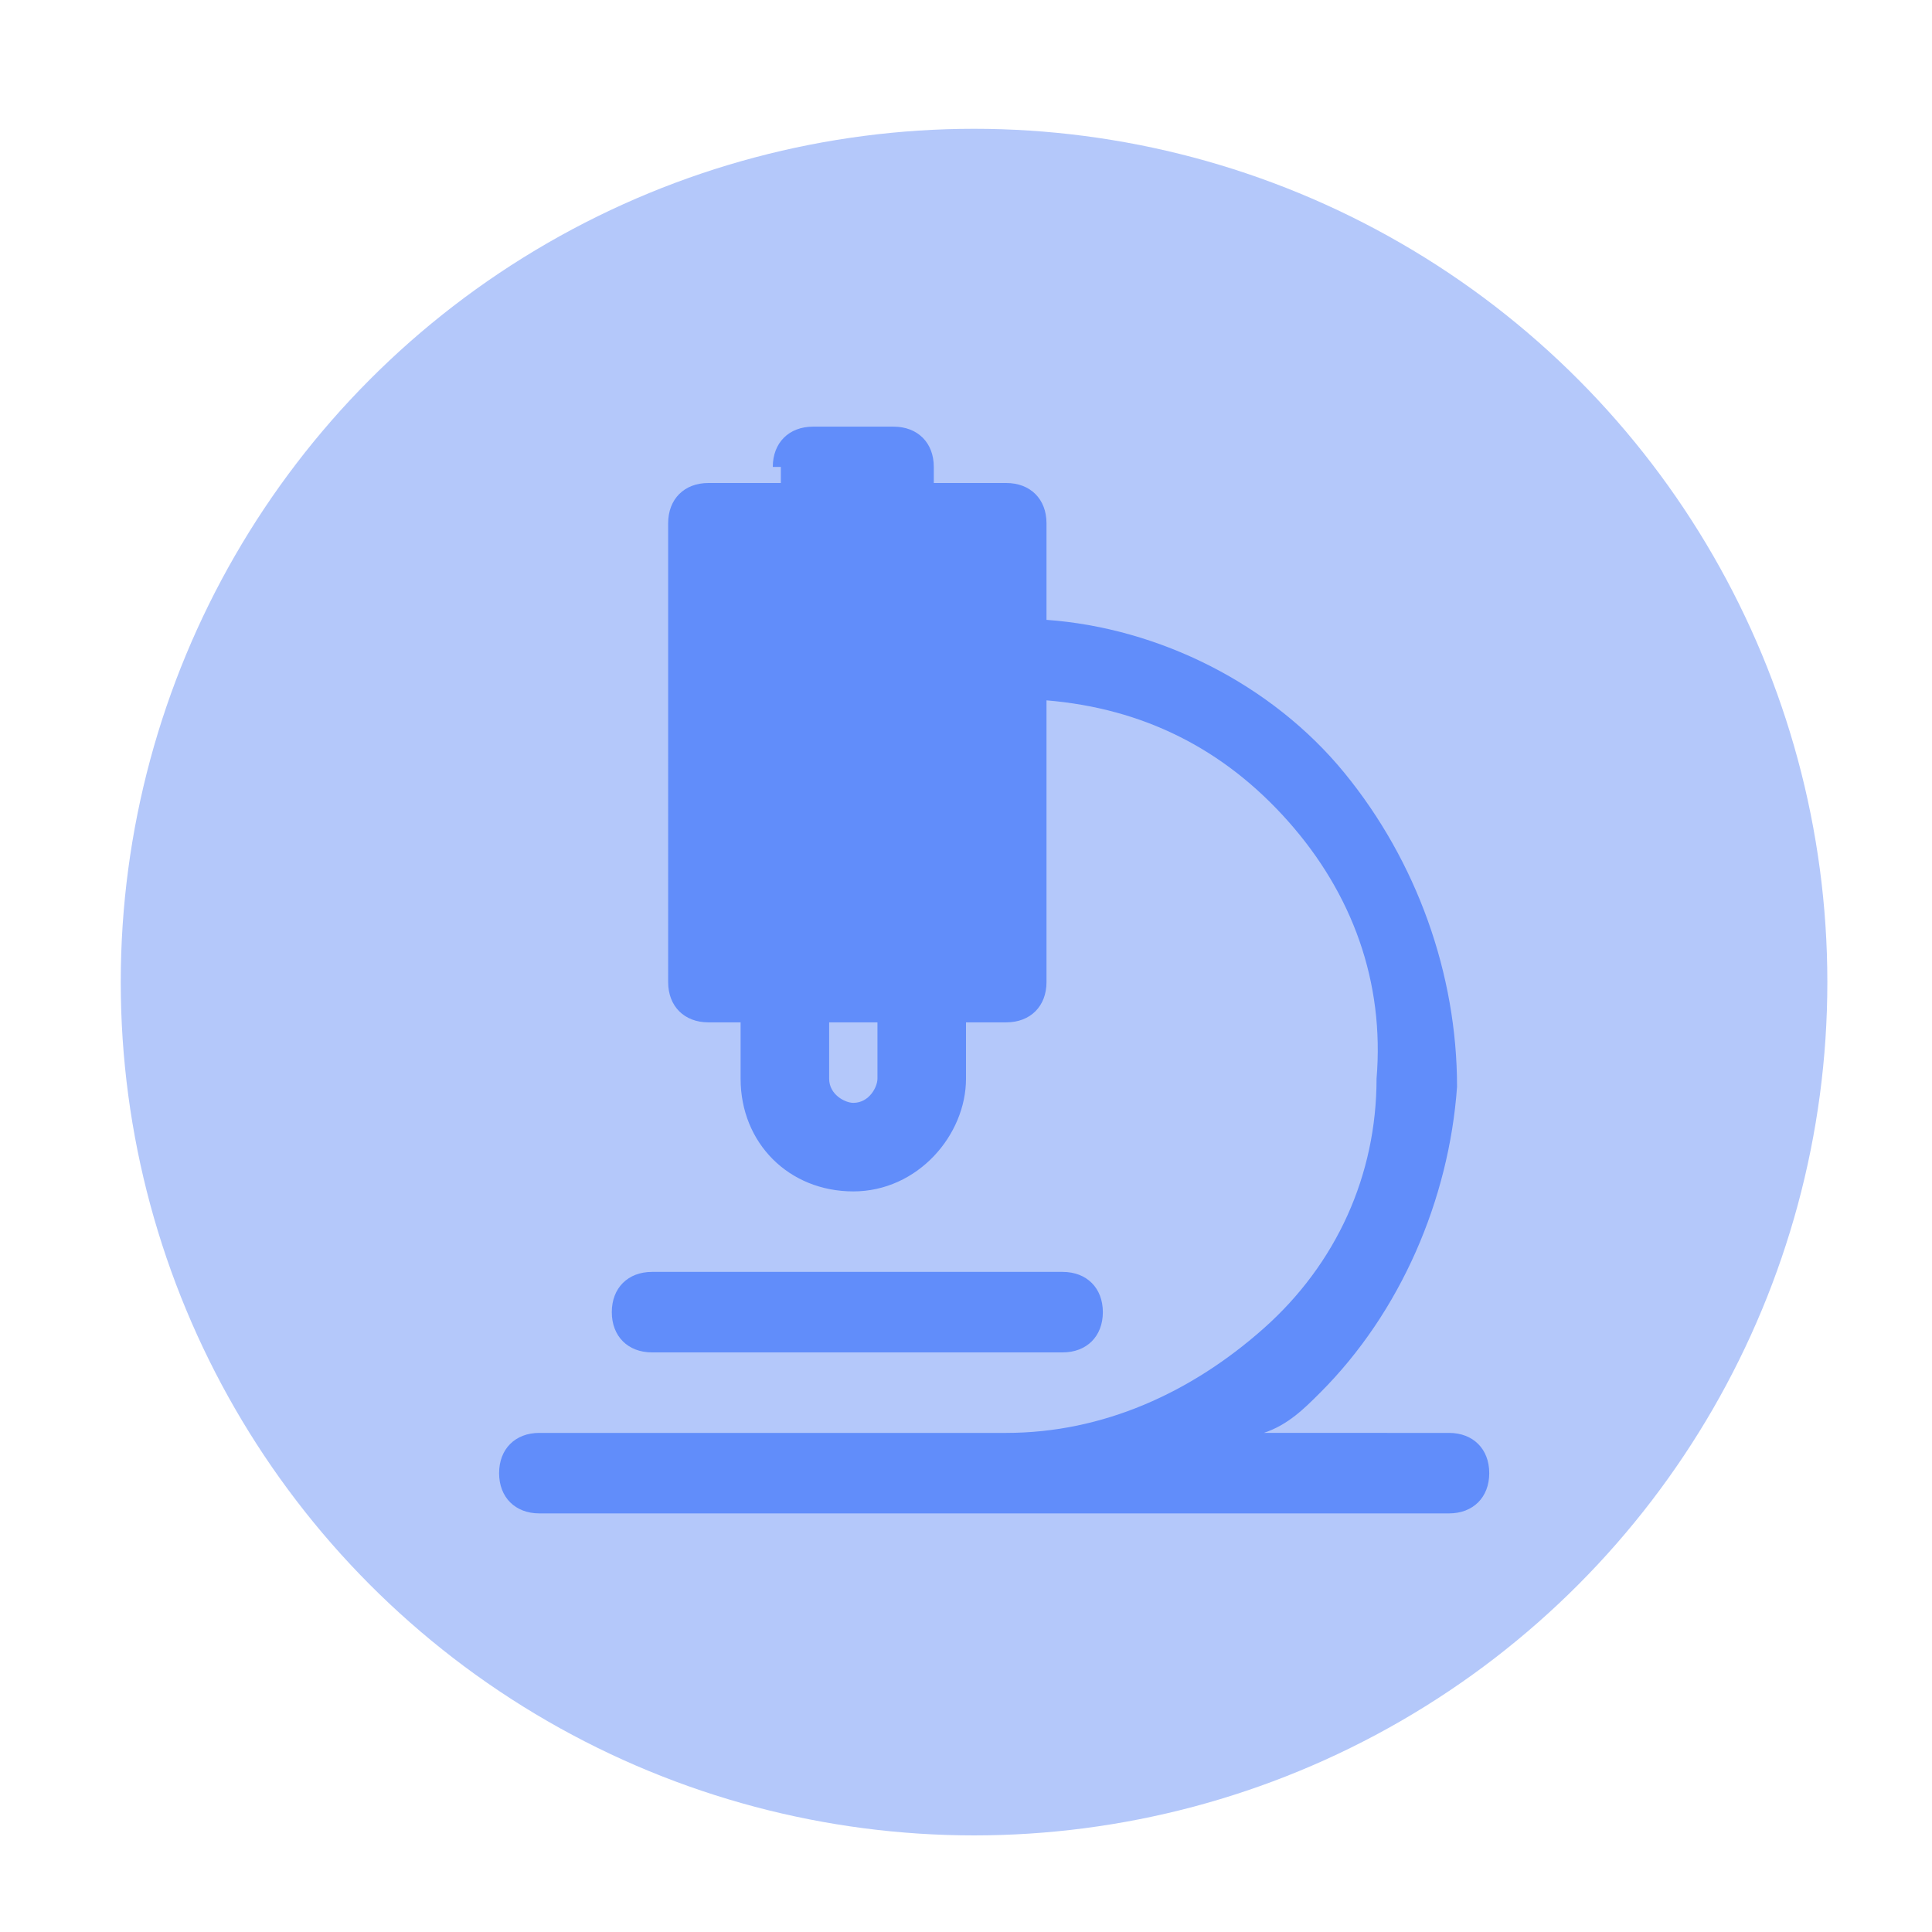 <?xml version="1.0" encoding="utf-8"?>
<!-- Generator: Adobe Illustrator 26.0.2, SVG Export Plug-In . SVG Version: 6.00 Build 0)  -->
<svg version="1.1" id="Шар_1" xmlns="http://www.w3.org/2000/svg" xmlns:xlink="http://www.w3.org/1999/xlink" x="0px" y="0px"
	 viewBox="0 0 24 24" style="enable-background:new 0 0 24 24;" xml:space="preserve">
<style type="text/css">
	.st0{fill:#B4C8FA;}
	.st1{fill:#618DFA;}
	.st2{display:none;}
	.st3{display:inline;fill:#618DFA;}
	.st4{display:none;fill:#618DFA;}
</style>
<circle class="st0" cx="12.1" cy="12.2" r="10.6"/>
<path class="st1" d="M9.6,5.8c0-0.3,0.2-0.5,0.5-0.5h1c0.3,0,0.5,0.2,0.5,0.5v0.2h0.9c0.3,0,0.5,0.2,0.5,0.5v1.2c0,0,0,0,0,0
	c1.4,0.1,2.8,0.8,3.7,1.9s1.4,2.5,1.4,3.9c-0.1,1.4-0.7,2.8-1.7,3.8c-0.2,0.2-0.4,0.4-0.7,0.5H18c0.3,0,0.5,0.2,0.5,0.5
	s-0.2,0.5-0.5,0.5h-5.5c0,0,0,0,0,0c0,0,0,0,0,0H6.7c-0.3,0-0.5-0.2-0.5-0.5s0.2-0.5,0.5-0.5h5.8c1.2,0,2.3-0.5,3.2-1.3
	c0.9-0.8,1.4-1.9,1.4-3.1c0.1-1.2-0.3-2.3-1.1-3.2c-0.8-0.9-1.8-1.4-3-1.5v3.5c0,0.3-0.2,0.5-0.5,0.5H12v0.7c0,0.7-0.6,1.4-1.4,1.4
	c-0.8,0-1.4-0.6-1.4-1.4v-0.7H8.8c-0.3,0-0.5-0.2-0.5-0.5V6.5c0-0.3,0.2-0.5,0.5-0.5h0.9V5.8z M10.3,12.7v0.7c0,0.2,0.2,0.3,0.3,0.3
	c0.2,0,0.3-0.2,0.3-0.3v-0.7H10.3z M8.1,15.8c-0.3,0-0.5,0.2-0.5,0.5c0,0.3,0.2,0.5,0.5,0.5h5.1c0.3,0,0.5-0.2,0.5-0.5
	c0-0.3-0.2-0.5-0.5-0.5H8.1z"/>
<g id="Шар_2" class="st2">
	<path class="st3" d="M17.3,10.5c1,0,1.9,0.8,1.9,1.8l0,0.1V17c0,0.3-0.2,0.5-0.5,0.5c-0.3,0-0.5-0.2-0.5-0.5l0-0.1v-1.6H6.3V17
		c0,0.3-0.2,0.5-0.5,0.5l-0.1,0c-0.3,0-0.5-0.2-0.5-0.5l0-0.1v-4.5c0-1,0.8-1.9,1.8-1.9l0.1,0H17.3z M8.6,5.6h7.3
		c1,0,1.9,0.8,1.9,1.8l0,0.1v2.3h-2.1l0-0.1c0-0.3-0.3-0.6-0.6-0.6l-0.1,0h-1.4c-0.4,0-0.7,0.3-0.7,0.6l0,0.1h-1.4l0-0.1
		c0-0.3-0.3-0.6-0.6-0.6l-0.1,0H9.4c-0.4,0-0.7,0.3-0.7,0.6l0,0.1H6.7V7.6c0-1,0.8-1.9,1.8-1.9L8.6,5.6z"/>
</g>
<g class="st2">
	<path class="st3" d="M8.2,18.9c0.1-0.1,0.3-0.2,0.3-0.4l0.1-0.2l0-1.2c0-1.1,0-1.2,0.1-1.3c0.2-0.3,0.4-0.4,0.7-0.5
		c0.4-0.1,5.1-0.1,5.3,0c0.2,0.1,0.5,0.3,0.6,0.5c0.1,0.2,0.1,0.3,0.1,1.3c0,1.2,0,1.3,0.3,1.6c0.2,0.2,0.5,0.3,1.6,0.3
		c0.9,0,1,0,1.2-0.1c0.1-0.1,0.3-0.2,0.3-0.3l0.1-0.2l0-1.1c0-0.7,0-1.2,0-1.3c0-0.1-0.1-0.3-0.2-0.4c-0.3-0.3-0.4-0.4-1.5-0.4
		c-0.7,0-1,0-1.1-0.1c-0.2-0.1-0.4-0.2-0.5-0.5c-0.1-0.2-0.1-0.3-0.1-1.1c0-1.1,0-1.3-0.2-1.6c-0.3-0.3-0.4-0.4-1.4-0.4
		c-0.5,0-1,0-1.1-0.1c-0.2-0.1-0.5-0.4-0.6-0.7c0-0.1-0.1-0.6-0.1-1.2c0-0.8,0-1.1-0.1-1.2c-0.1-0.2-0.2-0.4-0.4-0.5
		c-0.2-0.1-0.3-0.1-1.2-0.1c-1,0-1.1,0-1.3,0.1C8.9,8,8.7,8.1,8.6,8.4c-0.1,0.2-0.1,0.6-0.1,3.1c0,3.2,0,3.2-0.3,3.5
		c-0.3,0.3-0.4,0.3-1.4,0.3c-1.2,0-1.4,0.1-1.6,0.5L5.1,16l0,1.1c0,1.3,0,1.3,0.3,1.6C5.6,19,5.8,19,6.9,19l1,0L8.2,18.9z"/>
	<path class="st3" d="M15.8,8.3c0.1-0.5,0.2-0.8,0.4-1.1c0.3-0.3,0.6-0.4,1.7-0.6l0.3,0l-0.5-0.1c-1.4-0.2-1.7-0.5-1.9-1.9
		c0-0.3-0.1-0.6-0.1-0.6c0,0,0,0.1,0,0.3c0,0.5-0.2,1-0.3,1.3c-0.1,0.3-0.4,0.5-0.7,0.7c-0.2,0.1-1.1,0.2-1.3,0.2
		c-0.3,0-0.1,0,0.4,0.1c1.3,0.2,1.6,0.5,1.8,1.7c0,0.3,0.1,0.5,0.1,0.6C15.6,9.2,15.6,9.2,15.8,8.3L15.8,8.3z"/>
</g>
<path class="st4" d="M14.9,6.4c0-0.3-0.2-0.5-0.5-0.5H9.9l-0.1,0C9.6,6,9.4,6.2,9.4,6.4v2.2H8.2c-1.2,0-2.2,1-2.2,2.2v4.5
	c0,1.2,1,2.2,2.2,2.2h7.9c1.2,0,2.2-1,2.2-2.2v-4.5c0-1.2-1-2.2-2.2-2.2h-1.2V6.4z M10.4,7h3.5v1.7h-3.5V7z M11.8,14.7v-1.2h-1.2
	c-0.3,0-0.5-0.2-0.5-0.5c0-0.3,0.2-0.5,0.5-0.5h1.2v-1.2c0-0.3,0.2-0.5,0.5-0.5s0.5,0.2,0.5,0.5v1.2H14c0.3,0,0.5,0.2,0.5,0.5
	c0,0.3-0.2,0.5-0.5,0.5h-1.2v1.2c0,0.3-0.2,0.5-0.5,0.5S11.8,15,11.8,14.7z"/>
<path class="st4" d="M16.1,5H8.2C7.5,5,6.9,5.6,6.9,6.3v11.4c0,0.7,0.6,1.3,1.3,1.3h7.9c0.7,0,1.3-0.6,1.3-1.3V6.3
	C17.4,5.6,16.8,5,16.1,5z M10.8,5.9h2.6c0.2,0,0.4,0.2,0.4,0.4c0,0.2-0.2,0.4-0.4,0.4h-2.6c-0.2,0-0.4-0.2-0.4-0.4
	C10.4,6.1,10.6,5.9,10.8,5.9z M12.1,9.4c1,0,1.8,0.8,1.8,1.8s-0.8,1.8-1.8,1.8s-1.8-0.8-1.8-1.8S11.2,9.4,12.1,9.4z M15.2,15.9
	c0,0.3-0.3,0.5-0.6,0.5H9.7c-0.3,0-0.6-0.2-0.6-0.5v-0.5c0-0.9,0.8-1.6,1.8-1.6h0.1c0.3,0.1,0.7,0.2,1.1,0.2s0.8-0.1,1.1-0.2h0.1
	c1,0,1.8,0.7,1.8,1.6V15.9z"/>
<g class="st2">
	<circle class="st3" cx="12.2" cy="11.8" r="1.9"/>
	<path class="st3" d="M12.2,6.8c-2.5,0-5.1,1.3-7.6,5.1c2.5,3.8,5.1,5.1,7.6,5.1s5.1-1.3,7.6-5.1C17.3,8,14.7,6.8,12.2,6.8z
		 M12.2,15C10.5,15,9,13.6,9,11.8s1.4-3.2,3.2-3.2s3.2,1.4,3.2,3.2S14,15,12.2,15z"/>
</g>
</svg>
